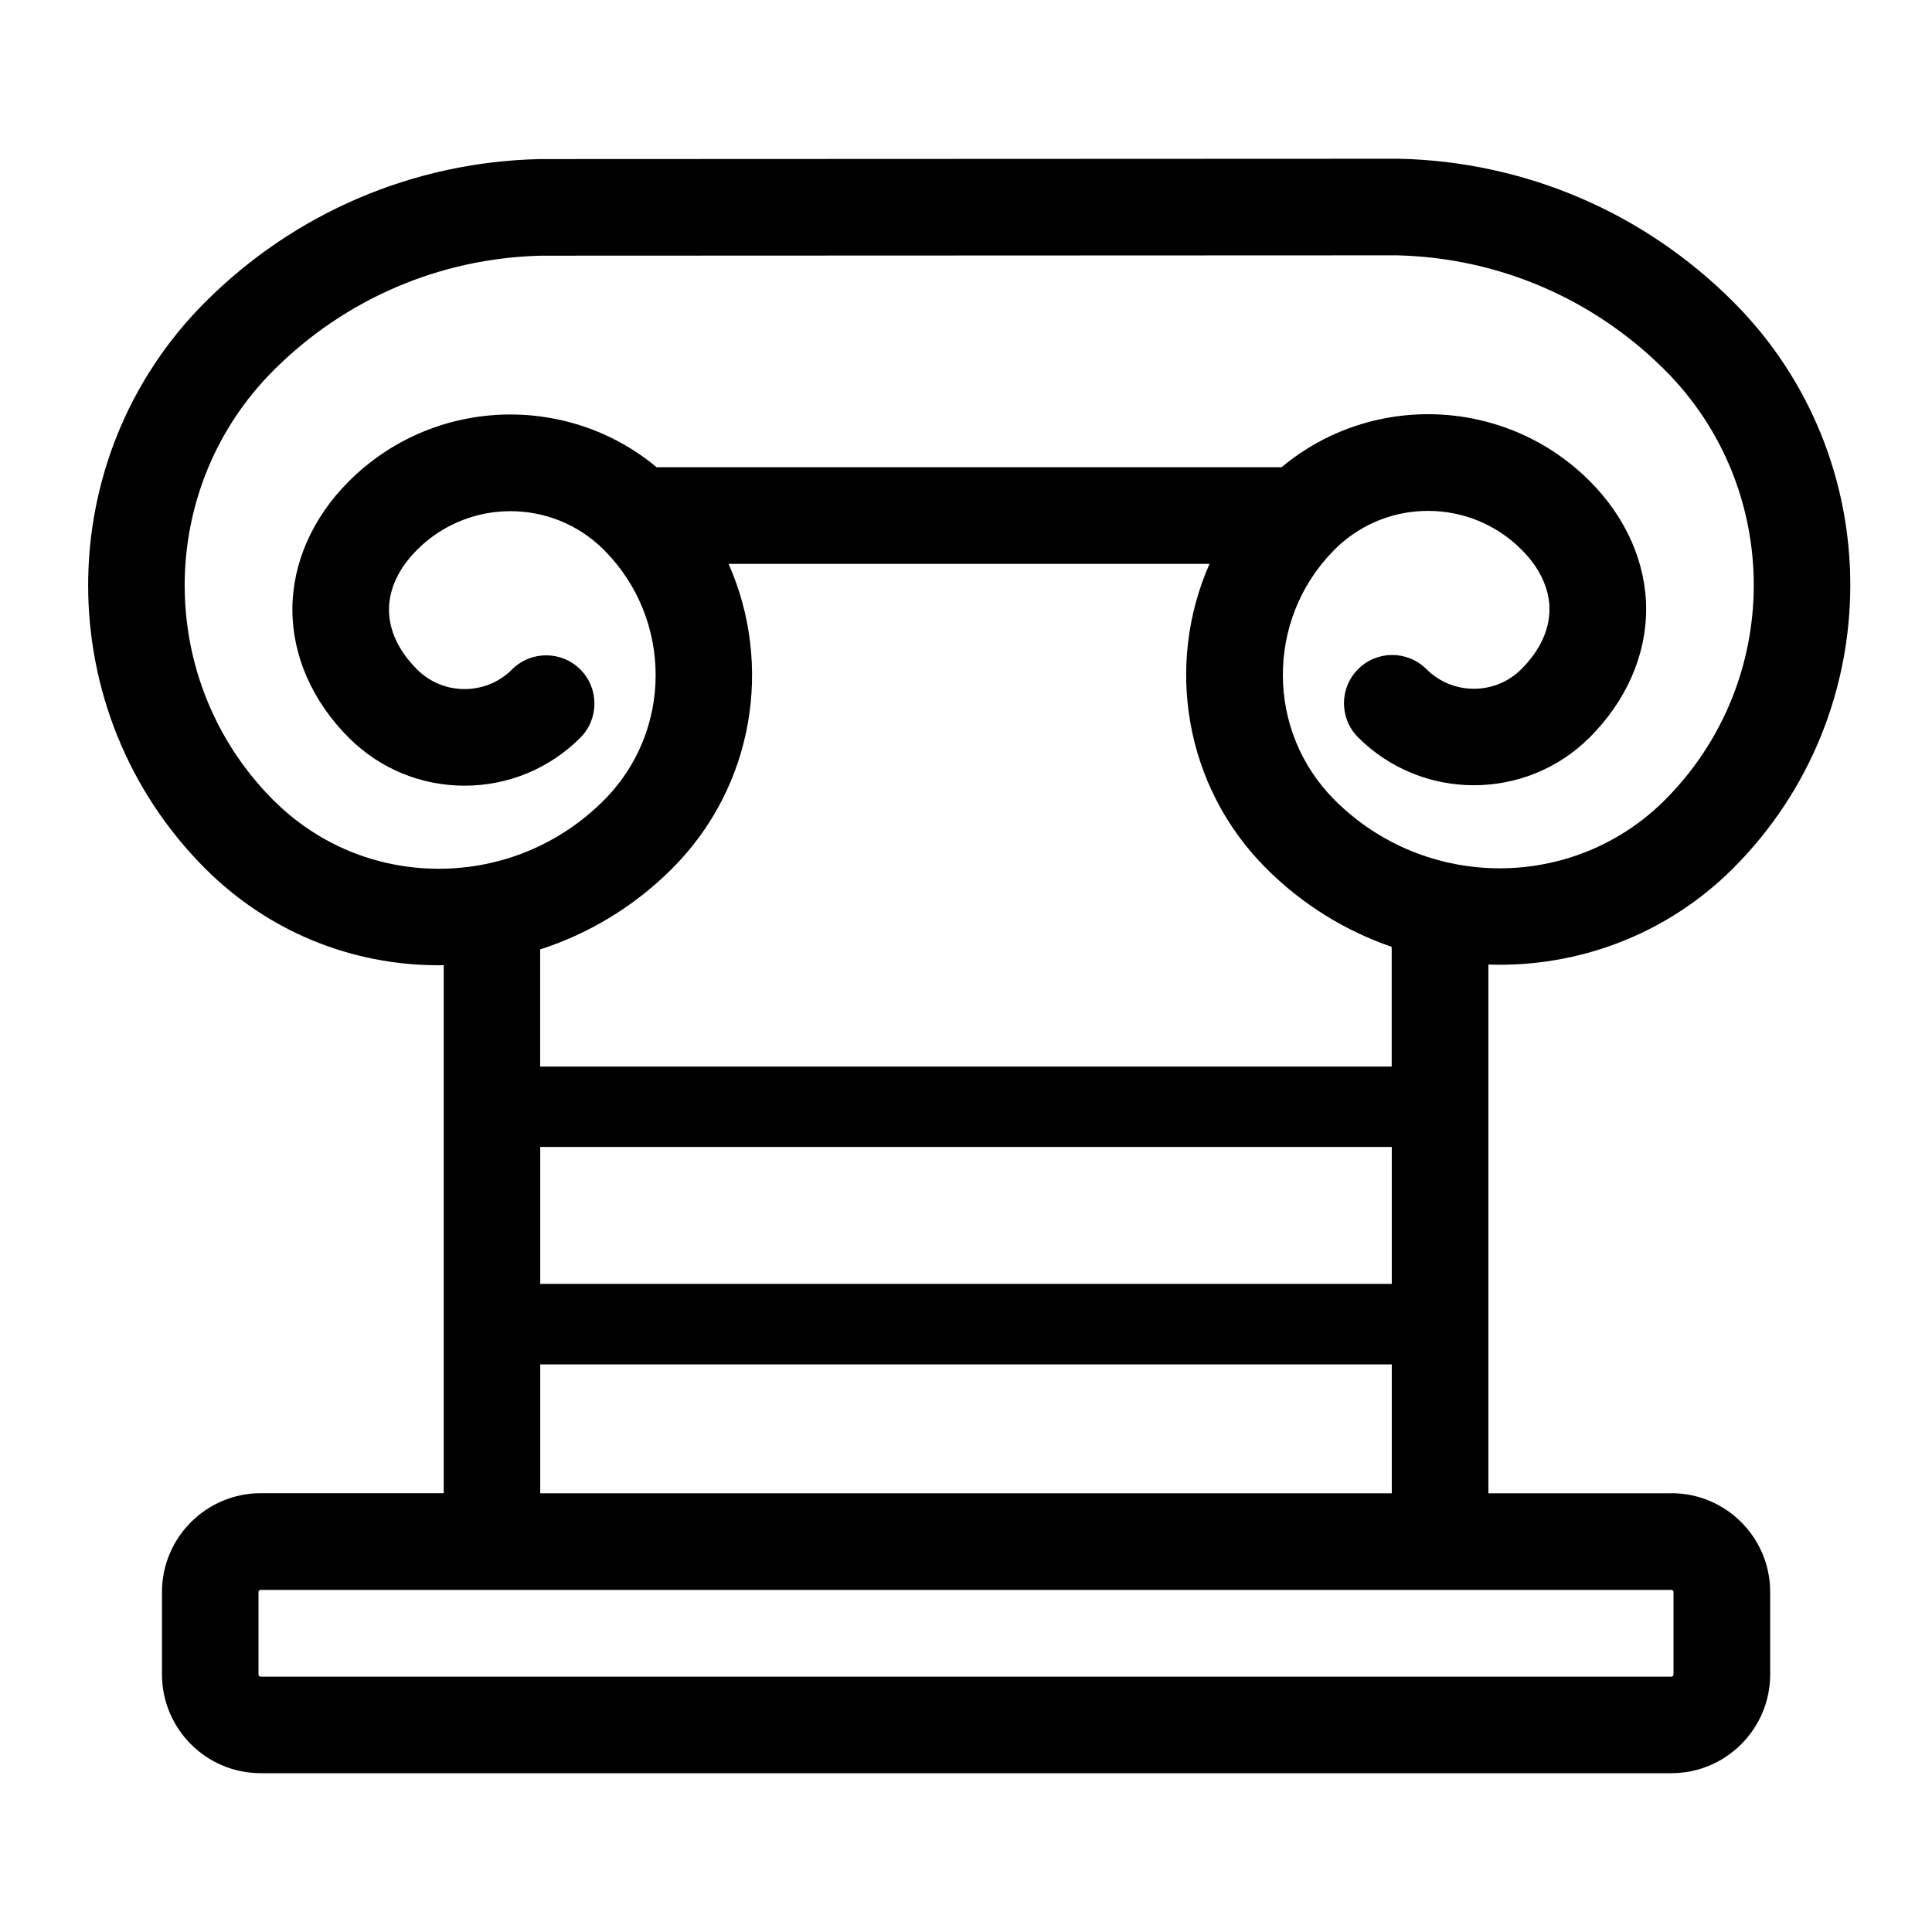 <svg width="50" height="50" viewBox="0 0 50 50" fill="none" xmlns="http://www.w3.org/2000/svg">
<path d="M43.254 38.646H38.519V24.963C40.804 25.04 43.115 24.21 44.854 22.471C48.896 18.429 48.896 11.85 44.854 7.808C42.542 5.496 39.469 4.181 36.202 4.108C36.192 4.108 36.183 4.108 36.173 4.108L13.992 4.117C13.992 4.117 13.973 4.117 13.965 4.117C10.696 4.192 7.623 5.506 5.312 7.817C1.271 11.858 1.271 18.438 5.312 22.479C6.927 24.094 9.073 24.981 11.354 24.981C11.398 24.981 11.44 24.979 11.483 24.977V38.644H6.748C5.34 38.644 4.192 39.79 4.192 41.2V43.333C4.192 44.744 5.338 45.89 6.748 45.89H43.256C44.665 45.89 45.812 44.744 45.812 43.333V41.2C45.812 39.79 44.667 38.644 43.256 38.644L43.254 38.646ZM36.019 33.227H13.981V29.683H36.019V33.227ZM13.981 35.31H36.019V38.646H13.981V35.31ZM7.079 20.713C4.013 17.644 4.013 12.654 7.079 9.585C8.931 7.733 11.392 6.679 14.008 6.617L36.158 6.608C38.775 6.671 41.235 7.725 43.087 9.577C46.154 12.646 46.154 17.636 43.087 20.704C40.731 23.061 36.896 23.061 34.54 20.704C32.767 18.931 32.754 16.056 34.498 14.265C34.527 14.238 34.554 14.21 34.579 14.183C35.915 12.89 38.052 12.9 39.373 14.221C39.85 14.696 40.1 15.231 40.1 15.769C40.1 16.306 39.848 16.842 39.373 17.317C39.044 17.646 38.608 17.825 38.144 17.825C37.679 17.825 37.244 17.644 36.915 17.317C36.427 16.829 35.635 16.829 35.148 17.317C34.66 17.804 34.66 18.596 35.148 19.083C36.8 20.735 39.49 20.735 41.142 19.083C42.083 18.142 42.602 16.965 42.602 15.767C42.602 14.569 42.083 13.392 41.142 12.45C38.96 10.269 35.49 10.15 33.167 12.092H16.994C14.671 10.158 11.204 10.279 9.027 12.458C8.085 13.4 7.567 14.577 7.567 15.775C7.567 16.973 8.085 18.15 9.027 19.092C9.827 19.892 10.892 20.333 12.023 20.333C13.154 20.333 14.219 19.892 15.019 19.092C15.506 18.604 15.506 17.813 15.019 17.325C14.531 16.838 13.74 16.838 13.252 17.325C12.923 17.654 12.488 17.833 12.023 17.833C11.558 17.833 11.123 17.652 10.794 17.325C10.317 16.85 10.067 16.315 10.067 15.777C10.067 15.24 10.319 14.704 10.794 14.229C12.127 12.896 14.294 12.896 15.627 14.229C17.415 16.017 17.415 18.925 15.627 20.713C14.485 21.854 12.969 22.483 11.354 22.483C9.74 22.483 8.223 21.854 7.081 20.713H7.079ZM17.394 22.479C19.523 20.35 20.008 17.194 18.856 14.594H31.302C30.154 17.194 30.642 20.346 32.769 22.473C33.715 23.419 34.829 24.096 36.017 24.504V27.602H13.979V24.571C15.252 24.16 16.419 23.454 17.392 22.481L17.394 22.479ZM43.31 43.336C43.31 43.367 43.285 43.392 43.254 43.392H6.746C6.715 43.392 6.69 43.367 6.69 43.336V41.202C6.69 41.171 6.715 41.146 6.746 41.146H43.254C43.285 41.146 43.31 41.171 43.31 41.202V43.336Z" fill="black"/>
</svg>
